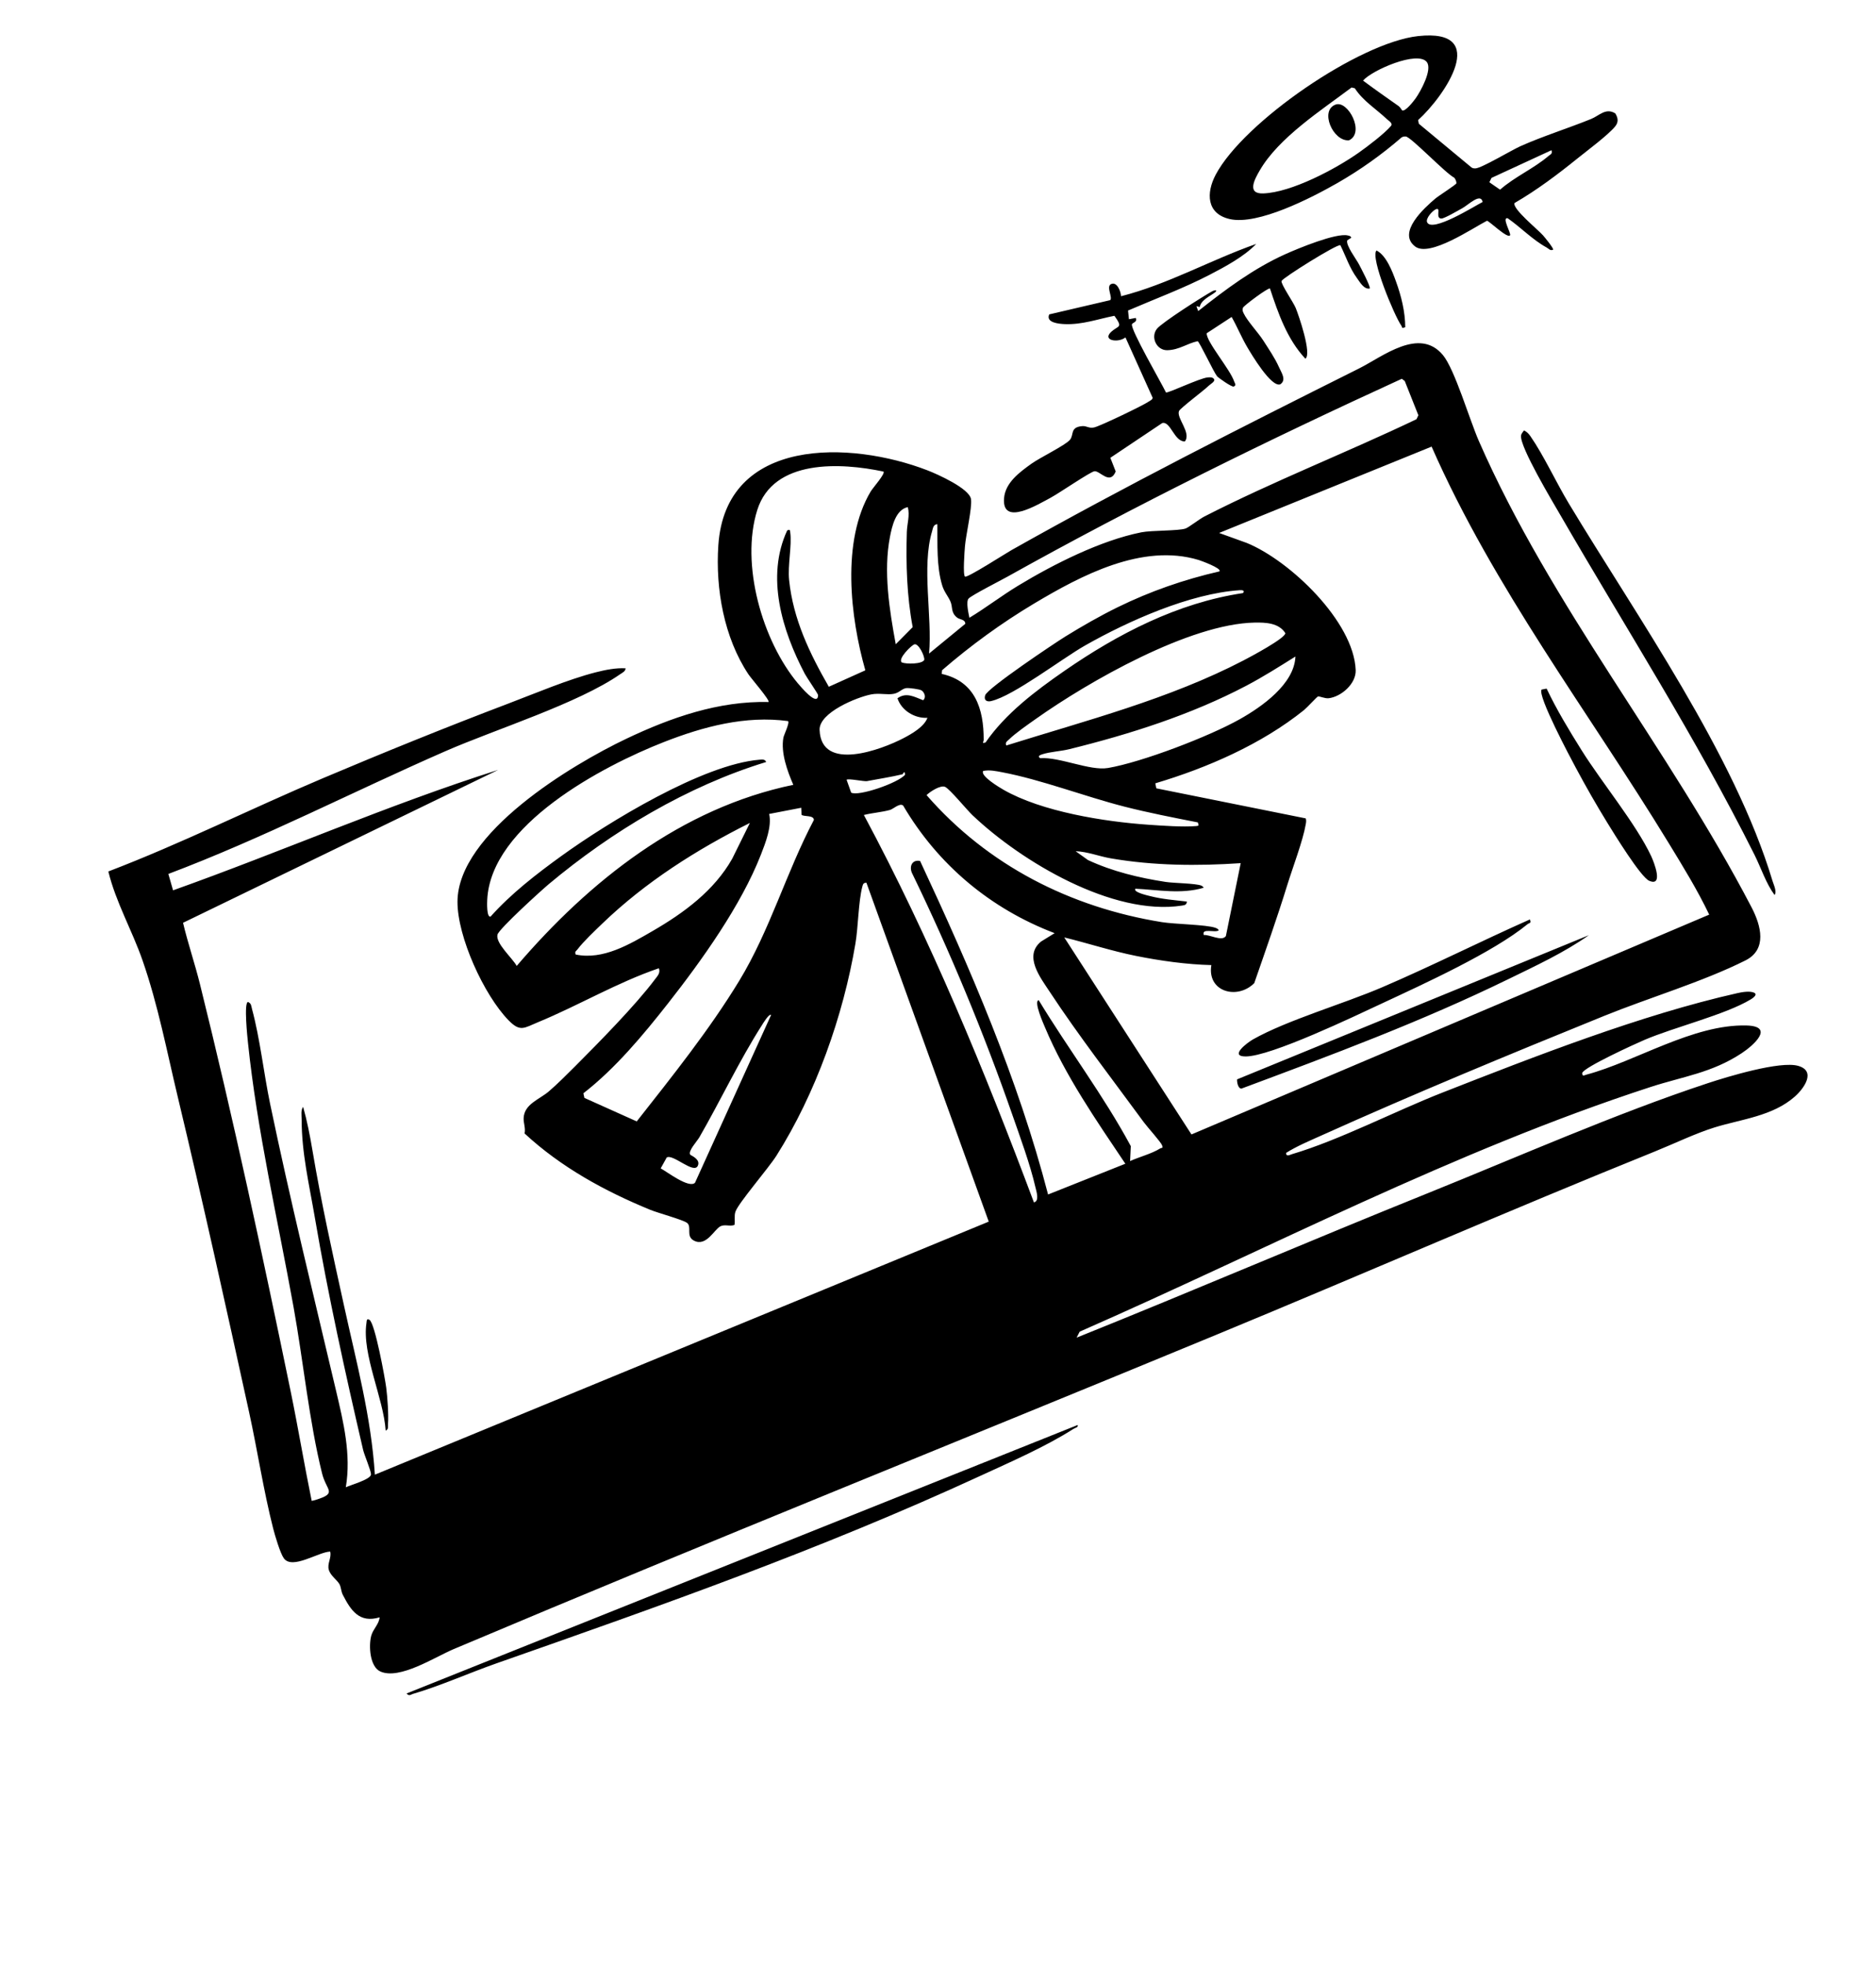 <?xml version="1.0" encoding="UTF-8"?> <svg xmlns="http://www.w3.org/2000/svg" viewBox="0 0 319 334.056" fill="none"><path d="M183.249 242.256C183.397 242.657 182.839 242.725 182.558 242.904C177.752 245.965 171.913 248.5 166.711 250.896C139.576 263.399 112.551 272.91 84.414 282.778C79.801 284.396 74.891 286.596 70.271 287.952L70.267 287.949C69.811 288.081 69.617 288.418 69.13 287.899L183.249 242.256ZM122.146 92.72C123.381 74.233 144.6 74.891 157.724 79.966C159.413 80.62 164.84 83.044 165.112 84.854C165.333 86.324 164.228 90.968 164.08 92.904C164.021 93.665 163.704 97.763 164.091 98.027C164.471 98.282 170.984 94.093 171.997 93.522C191.373 82.607 211.189 72.588 231.083 62.647C235.123 60.63 241.339 55.54 245.359 60.364C247.364 62.775 249.899 71.393 251.456 74.947C263.758 103.059 283.73 127.166 297.841 154.253C299.472 157.389 300.523 161.409 296.799 163.276C289.557 166.907 280.416 169.608 272.766 172.71C256.739 179.212 240.424 185.955 224.662 193.052C222.678 193.946 220.524 194.84 218.688 195.998C218.691 196.721 219.32 196.322 219.727 196.202C227.729 193.833 237.194 188.913 245.227 185.764C260.906 179.618 279.069 172.517 295.433 168.836C296.204 168.661 297.528 168.433 298.255 168.755C298.958 169.068 298.067 169.68 297.721 169.89C293.397 172.509 284.718 174.604 279.564 176.814C278.099 177.442 269.291 181.455 269.042 182.419C269.05 183.076 269.374 182.799 269.799 182.684C278.169 180.443 287.908 174.106 296.963 174.337C301.859 174.462 298.161 177.731 296.147 179.056C291.078 182.4 286.159 183.005 280.661 184.794C247.263 195.658 215.666 212.315 183.59 226.389L183.068 227.407C202.968 219.414 222.683 210.949 242.576 202.933C258.04 196.706 274.688 189.332 290.397 184.147C293.692 183.059 302.722 180.305 305.798 181.209L305.8 181.211C308.863 182.108 306.744 185.056 305.193 186.426C301.417 189.761 296.099 190.26 291.551 191.666C288.333 192.661 284.593 194.467 281.381 195.762C256.424 205.831 231.721 216.629 206.844 226.908C163.634 244.765 120.213 262.169 77.143 280.354C73.925 281.714 67.947 285.624 64.679 284.16C62.878 283.352 62.676 279.8 63.122 278.101C63.432 276.93 64.458 276.122 64.548 274.953C61.11 275.982 59.667 273.795 58.287 271.113C57.999 270.557 58.009 269.867 57.739 269.346C57.356 268.61 56.22 267.921 55.91 266.872C55.6 265.817 56.415 264.827 56.144 263.774C54.124 263.839 49.694 266.907 48.262 264.912C47.639 264.043 46.75 261.02 46.45 259.848C44.809 253.42 43.78 246.565 42.359 240.084C38.438 222.194 34.497 204.308 30.229 186.485C28.356 178.665 26.886 170.882 24.236 163.265C22.453 158.138 19.699 153.388 18.422 148.152C30.819 143.415 42.694 137.466 54.91 132.3C65.213 127.942 75.893 123.61 86.349 119.643C90.98 117.887 96.588 115.5 101.306 114.296C102.911 113.885 104.745 113.518 106.38 113.616C106.356 114.136 105.828 114.363 105.463 114.615C98.273 119.61 84.286 123.969 75.757 127.696C60.015 134.578 44.718 142.505 28.626 148.573L29.428 151.359C47.909 144.777 65.971 136.835 84.706 130.888L31.125 156.878C31.952 160.37 33.131 163.801 33.996 167.283C39.661 190.072 44.701 213.613 49.443 236.627C50.709 242.782 51.737 248.997 53 255.15C53.233 255.126 53.452 255.058 53.677 254.988C57.434 253.821 55.507 253.453 54.771 250.504C52.581 241.713 51.554 231.278 49.925 222.251C47.244 207.397 43.738 192.31 42.172 177.326C42.083 176.48 41.441 170.488 42.162 170.337C42.75 170.581 42.713 171.019 42.849 171.525C44.211 176.54 44.846 182.445 45.925 187.626C49.323 203.948 53.3 220.123 57.122 236.338C58.4 241.768 59.742 247.259 58.803 252.842C59.611 252.448 63.066 251.509 63.088 250.65C63.105 250.059 61.94 247.333 61.741 246.469C58.705 233.387 55.785 220.165 53.532 206.962C52.568 201.311 51.291 196.057 51.289 190.242C51.287 189.567 51.131 188.742 51.544 188.169C52.217 190.545 52.701 193.027 53.112 195.468C54.667 204.68 56.537 213.025 58.525 222.094C60.634 231.71 63.115 240.877 63.744 250.699L168.13 207.681L147.328 150.067C146.832 150.071 146.749 150.29 146.635 150.719C145.964 153.244 145.941 157.543 145.46 160.404C143.39 172.704 138.699 185.924 132.024 196.476C130.68 198.601 125.56 204.522 125.059 205.984C124.803 206.724 125.035 207.495 124.89 208.243C124.118 208.547 123.265 208.089 122.497 208.478C121.437 209.015 120.104 211.998 118.002 210.912C116.555 210.165 117.72 208.553 116.809 207.884C116.081 207.348 111.85 206.2 110.57 205.673C102.793 202.478 95.404 198.434 89.199 192.692C89.398 191.812 89.003 190.903 89.04 190.089C89.143 187.673 91.722 186.926 93.35 185.52C94.847 184.225 96.379 182.692 97.784 181.285C101.807 177.251 108.034 170.94 111.354 166.515C111.785 165.941 112.343 165.405 112.035 164.607C104.928 167.033 98.396 170.929 91.486 173.779C89.11 174.76 88.463 175.498 86.467 173.445C82.288 169.152 77.765 159.258 77.792 153.283C77.846 141.621 97.179 130.023 106.534 125.575C114.091 121.981 122.214 119.142 130.693 119.345C130.92 119.009 127.742 115.351 127.268 114.639C123.119 108.412 121.65 100.125 122.146 92.72ZM62.315 224.903C62.366 224.579 62.322 224.042 62.841 224.39C63.768 225.017 65.454 234.223 65.675 235.911C65.883 237.516 66.097 240.529 65.975 242.103C65.942 242.517 66.109 243 65.58 243.206C65.23 237.731 61.509 230.214 62.315 224.903ZM153.578 136.956C153.007 136.438 151.885 137.544 151.342 137.693C149.921 138.086 148.333 138.187 146.894 138.55C158.219 159.683 167.399 181.953 175.81 204.41C176.798 204.195 176.223 202.509 176.062 201.814C175.161 197.913 173.481 193.364 172.148 189.535C167.305 175.632 161.484 161.61 155.064 148.389L155.065 148.395C154.578 147.257 155.12 146.102 156.454 146.365C164.994 164.657 173.111 183.427 178.217 203.068L191.356 197.84C186.458 190.543 181.12 182.842 177.707 174.69C177.472 174.134 175.707 170.197 176.622 170.032C181.692 178.398 187.644 186.227 192.285 194.848L192.164 197.386C193.746 196.668 195.83 196.147 197.283 195.239C197.546 195.075 197.822 195.29 197.602 194.702C197.389 194.133 195.098 191.606 194.503 190.792C189.309 183.701 183.31 175.934 178.537 168.666C176.94 166.233 174.005 162.537 177.02 160.067L179.334 158.641C168.433 154.492 159.498 147.029 153.578 136.956ZM243.432 75.928L207.301 90.605L212.01 92.305C219.359 95.311 230.219 105.695 230.525 113.934C230.608 116.221 228.093 118.432 225.947 118.702C225.288 118.785 224.362 118.33 224.11 118.4C223.95 118.447 222.232 120.318 221.739 120.713C214.509 126.526 205.296 130.534 196.453 133.169L196.622 134.018L222.03 139.13C222.146 139.471 222.094 139.782 222.035 140.124C221.542 142.974 219.803 147.503 218.888 150.471C217.158 156.072 215.196 161.599 213.278 167.135C210.372 170.046 205.218 168.597 205.982 164.069C201.777 163.965 197.314 163.34 193.184 162.511C189.051 161.682 185.051 160.367 180.968 159.365L202.601 192.86L290.638 155.49C288.657 151.333 286.174 147.302 283.761 143.347C270.134 121.012 254.031 100.032 243.434 75.925L243.432 75.928ZM270.174 158.987C265.941 161.967 261.151 164.182 256.503 166.449C241.676 173.685 226.536 179.308 211.092 185.069C210.509 185.042 210.322 183.976 210.357 183.496L270.174 158.987ZM131.123 172.542C130.759 172.285 129.727 174.021 129.53 174.331C125.759 180.23 122.46 187.206 118.918 193.35C118.522 194.03 116.917 195.735 117.383 196.318C118.021 196.677 119.064 197.244 118.665 198.169C118.012 199.69 114.45 196.124 113.373 196.775L112.346 198.628C113.436 199.216 117.125 202.066 118.173 201.082L118.174 201.085L131.123 172.542ZM260.144 156.309C260.433 157.021 260.082 156.839 259.721 157.135C253.869 161.923 242.061 167.287 234.981 170.592C230.361 172.748 216.1 179.595 211.812 179.6C208.938 179.603 212.161 177.21 213.05 176.709C218.855 173.429 228.436 170.667 234.992 167.856C243.478 164.217 251.712 160.056 260.144 156.309ZM130.794 138.373C131.259 140.522 130.185 143.24 129.389 145.286C126.029 153.907 119.345 163.255 113.619 170.546C109.382 175.943 104.613 181.666 99.199 185.864L99.374 186.648L108.272 190.644C114.275 183.014 120.65 175.045 125.697 166.745C130.949 158.108 133.693 148.3 138.396 139.393C138.363 138.531 136.689 138.877 136.303 138.523L136.244 137.323L130.794 138.373ZM259.15 73.169C259.623 73.406 259.931 73.715 260.231 74.146C262.454 77.337 264.63 82.045 266.738 85.547C278.415 104.94 294.905 128.17 301.395 149.738C301.592 150.391 302.183 151.565 301.752 152.151C300.294 150.188 299.477 147.601 298.362 145.37C288.306 125.248 276.545 106.949 265.348 87.6C264.032 85.33 258.432 75.999 258.64 74.072C258.681 73.707 258.957 73.45 259.15 73.169ZM262.994 117.066C264.696 120.664 266.841 124.197 268.969 127.596C272.387 133.051 278.204 140.076 280.773 145.551C281.245 146.561 282.918 150.801 280.435 149.737C278.995 149.119 274.436 141.692 273.348 139.928C271.474 136.884 269.657 133.701 267.969 130.547C267.045 128.829 261.405 118.254 262.136 117.231L262.994 117.066ZM160.725 133.781C159.963 133.407 158.176 134.56 157.552 135.169C167.947 147.106 182.017 154.261 197.575 156.768C199.765 157.12 205.144 157.188 206.656 157.727C206.88 157.809 207.177 157.918 207.224 158.174C206.59 158.624 204.277 157.709 204.696 158.956C205.713 158.861 207.755 160.108 208.452 159.137L210.973 146.74C203.619 147.235 196.203 147.176 188.934 145.934C186.925 145.592 184.935 144.782 182.903 144.71L185.002 146.213C189.183 148.154 193.661 149.231 198.207 149.93C199.602 150.146 203.296 150.163 204.271 150.556C204.426 150.618 204.713 150.848 204.638 150.931C200.826 152.047 196.924 151.275 193.063 151.084C192.605 151.685 195.299 152.269 195.579 152.341C197.606 152.867 199.746 153.026 201.817 153.266C201.787 153.826 201.467 153.879 201.002 153.951C189.211 155.776 173.647 146.439 165.424 138.643L165.422 138.649C164.402 137.679 161.547 134.185 160.725 133.781ZM127.512 139.904C118.432 144.445 109.771 149.942 102.439 156.992C101.224 158.163 99.176 160.091 98.221 161.373C97.992 161.682 97.66 161.755 97.896 162.272L97.897 162.275C102.551 163.241 107.06 160.539 110.972 158.276C116.284 155.201 121.447 151.409 124.51 145.98L127.512 139.904ZM133.999 122.585C126.767 121.613 119.605 123.523 112.905 126.145C102.454 130.23 83.464 140.244 82.85 152.963C82.827 153.418 82.727 155.987 83.412 155.834C86.859 151.959 91.243 148.566 95.455 145.525C103.397 139.789 119.551 129.912 129.175 129.152C129.612 129.119 130.071 129.042 130.281 129.543C116.868 133.643 104.022 141.347 93.309 150.311C92.041 151.374 84.826 157.925 84.591 158.895C84.232 160.37 87.157 162.895 87.859 164.209L87.862 164.211C100.218 149.777 115.825 137.377 134.897 133.422C133.885 131.09 132.751 127.983 133.208 125.416C133.3 124.913 134.32 122.877 133.999 122.585ZM167.185 131.068C166.638 131.903 169.956 133.872 170.633 134.261C177.167 138.005 187.814 139.692 195.303 140.21C197.638 140.37 201.13 140.622 203.389 140.437C203.966 140.391 203.793 140.309 203.685 139.812C199.506 138.992 195.283 138.172 191.157 137.119L191.16 137.118C184.465 135.408 177.071 132.547 170.405 131.284C169.365 131.089 168.239 130.839 167.185 131.068ZM220.279 111.611C217.542 113.323 214.8 115.063 211.939 116.569C202.559 121.502 192.096 124.83 181.807 127.366C180.359 127.726 178.563 127.796 177.197 128.243C176.813 128.368 176.375 128.58 176.882 128.896C180.176 128.66 185.351 131.083 188.379 130.564L188.383 130.567C194.228 129.565 205.541 125.224 210.792 122.281C214.571 120.16 220.095 116.286 220.279 111.611ZM147.424 132.793C146.93 132.888 144.144 132.286 143.962 132.567L143.959 132.571L144.733 134.746C145.946 135.45 152.825 133.079 153.906 131.69C153.805 130.799 153.582 131.601 153.451 131.632C151.477 132.107 149.422 132.408 147.424 132.793ZM213.33 105.842C202.296 106.055 185.131 115.839 176.093 122.25C174.835 123.138 172.616 124.676 171.595 125.695C171.276 126.015 170.875 126.173 171.112 126.737C184.685 122.485 198.81 118.852 211.475 112.263C212.54 111.709 218.651 108.468 218.558 107.629C217.448 105.885 215.192 105.808 213.33 105.842ZM203.817 95.197C194.251 92.305 183.872 97.813 175.83 102.613C170.339 105.889 165.016 109.763 160.196 113.939L160.132 114.565C165.798 115.827 167.285 120.484 167.27 125.766C167.269 126.165 166.845 126.432 167.583 126.227C170.972 121.312 176.077 117.459 180.966 114.074C190.083 107.763 200.24 102.49 211.352 100.828C211.746 100.386 211.248 100.306 210.816 100.336C202.346 100.891 191.873 105.557 184.511 109.735C180.562 111.975 172.36 118.291 168.566 119.177L168.567 119.183C167.747 119.373 167.27 119.013 167.521 118.203C167.895 116.992 179.275 109.375 181.15 108.213C183.928 106.493 187.097 104.68 190.028 103.243C195.6 100.515 201.31 98.528 207.366 97.137C207.804 96.613 204.158 95.301 203.817 95.197ZM148.155 118.048C145.734 118.509 139.256 121.138 139.365 124.096L139.367 124.096C139.632 131.319 149.937 127.418 153.615 125.501C155.04 124.757 157.159 123.554 157.702 122.03C155.54 122.161 153.281 120.789 152.609 118.71C154.112 117.626 155.497 118.478 156.975 119.045C157.528 118.563 157.212 117.743 156.727 117.387C156.416 117.161 154.539 116.925 154.115 116.98C153.352 117.079 152.943 117.753 152.01 117.945C150.853 118.18 149.561 117.78 148.155 118.048ZM150.23 80.168C142.96 78.626 131.491 78.003 128.763 86.719C125.883 95.917 129.615 108.945 135.695 116.202L135.7 116.198C135.967 116.518 139.087 120.31 139.105 118.164C139.103 117.947 137.188 115.194 136.835 114.521C132.995 107.196 130.191 98.063 133.862 90.165C134.332 90.009 134.314 90.055 134.375 90.51C134.68 92.803 133.919 96.038 134.184 98.621C134.869 105.26 137.671 111.075 140.935 116.752L147.143 113.957C144.586 104.965 143.039 91.98 148.053 83.556C148.424 82.934 150.587 80.507 150.23 80.168ZM155.491 109.539C154.983 109.688 152.621 112.003 153.337 112.612C154.106 112.928 156.823 112.916 157.166 112.178C157.246 111.511 156.181 109.335 155.491 109.539ZM159.392 89.114C158.68 89.144 158.635 89.85 158.481 90.368C156.688 96.38 158.549 104.869 157.978 111.11L164.143 106.051C164.128 105.265 163.221 105.37 162.746 104.992C161.633 104.111 162.045 103.222 161.61 102.246C161.19 101.304 160.548 100.63 160.212 99.519C159.232 96.288 159.427 92.462 159.392 89.118L159.392 89.114ZM154.368 86.214C152.314 86.627 151.68 89.467 151.33 91.267C150.191 97.156 151.238 103.674 152.315 109.523L155.196 106.616C154.194 101.277 154.039 95.875 154.199 90.466C154.242 89.033 154.739 87.627 154.369 86.216L154.368 86.214ZM238.37 64.392C215.659 74.789 193.118 85.856 171.297 98.043C170.153 98.684 165.217 101.194 164.703 101.757L164.703 101.755C164.221 102.282 164.7 104.323 164.841 105.025C167.685 103.302 170.307 101.276 173.156 99.552C179.177 95.906 187.159 91.877 194.069 90.497C195.869 90.139 200.35 90.273 201.588 89.852C202.153 89.66 203.927 88.249 204.819 87.795C216.571 81.783 228.953 76.962 240.864 71.268L241.183 70.596L238.871 64.78L238.37 64.392ZM213.608 41.47C211.557 43.612 208.358 45.33 205.69 46.713C201.206 49.038 196.447 50.794 191.814 52.791L191.968 54.271L193.116 54.05C193.475 54.739 192.568 54.867 192.482 55.115C192.183 55.986 197.531 65.161 198.265 66.719C198.608 66.876 203.979 64.293 205.342 64.167C205.717 64.134 206.178 64.086 206.426 64.431C206.715 64.834 205.816 65.299 205.541 65.569C204.726 66.375 200.658 69.414 200.477 69.884C200.011 71.081 202.621 73.567 201.476 75.052C199.646 75.074 199.058 71.56 197.628 71.921L188.806 77.827L189.717 80.151C188.742 82.55 187.019 79.987 186.1 80.114C185.383 80.214 180.011 83.896 178.7 84.587L178.703 84.59C176.534 85.734 170.328 89.572 170.734 84.687C170.953 82.038 173.382 80.279 175.373 78.844C176.814 77.808 181.122 75.715 181.92 74.791C182.671 73.92 181.886 72.628 184.02 72.443C184.796 72.377 185.187 72.887 186.092 72.656C187.205 72.373 194.436 68.912 195.426 68.212C195.656 68.049 195.975 67.945 195.993 67.609L191.375 57.358C190.142 58.358 187.31 57.883 188.998 56.37C190.193 55.298 190.998 55.788 189.498 53.685C186.646 54.249 184.026 55.221 181.054 55.1C180.07 55.061 177.797 54.865 178.411 53.449L188.775 51.029C189.248 50.629 188.079 48.747 188.892 48.316C189.921 47.77 190.607 49.572 190.622 50.361C198.596 48.339 205.865 44.191 213.608 41.47ZM218.571 43.207C220.692 42.25 227.204 39.558 229.172 40.027C229.426 40.088 229.702 40.115 229.77 40.426L229.1 40.848C228.769 41.62 230.611 44.035 231.088 44.943C231.39 45.525 233.098 48.754 232.92 49.051C231.929 49.228 231.25 47.975 230.748 47.289C229.476 45.552 228.863 43.598 227.922 41.69L227.915 41.686C227.385 41.44 218.136 47.221 217.92 47.767C217.741 48.224 219.926 51.382 220.325 52.354C220.835 53.594 223.107 60.2 221.969 60.98C218.874 57.672 217.354 53.293 215.949 49.046C215.656 48.855 211.495 51.967 211.361 52.308C211.216 52.684 211.311 52.916 211.469 53.254C212.081 54.565 213.965 56.556 214.824 57.908C215.756 59.375 216.783 60.846 217.492 62.442C217.923 63.412 218.783 64.583 217.71 65.331C216.185 65.943 212.784 60.204 212.081 59.008C211.111 57.359 210.375 55.545 209.43 53.885L205.192 56.654C205.096 58.066 209.192 62.801 209.868 64.87C209.949 65.119 210.307 65.499 209.784 65.713C209.463 65.843 207.161 64.23 206.939 63.946C206.336 63.175 203.977 58.135 203.654 58.004C201.828 58.392 200.529 59.484 198.498 59.537C196.655 59.582 195.589 57.296 196.742 55.88C197.619 54.807 204.569 50.363 206.141 49.513C206.356 49.397 207.073 49.149 206.693 49.642C205.754 50.376 204.249 50.958 204.007 52.186L203.443 52.053L203.746 52.885C208.397 49.207 213.122 45.662 218.571 43.207ZM234.063 42.582C235.721 43.411 236.752 46.121 237.369 47.829C238.274 50.33 238.933 52.951 238.952 55.629C238.236 55.885 238.49 55.646 238.274 55.339C237.126 53.724 232.964 43.788 234.063 42.582ZM206.724 29.692C211.491 20.714 231.147 7.226 241.137 6.137C253.505 4.787 245.689 16.302 241.137 20.418L241.269 21.044L250.221 28.473C250.425 28.61 250.646 28.636 250.882 28.629C251.911 28.603 257.046 25.518 258.556 24.846C262.37 23.147 266.635 21.813 270.541 20.233C271.943 19.668 273.039 18.273 274.664 19.275C275.159 20.073 275.242 20.767 274.636 21.506C273.425 22.978 269.913 25.587 268.256 26.921C264.86 29.662 261.322 32.328 257.538 34.516C257.109 35.468 261.552 39.059 262.379 40.012C262.675 40.349 264.231 42.241 264.096 42.448C263.581 42.679 263.358 42.275 262.983 42.071C260.614 40.777 258.58 38.64 256.367 37.099C255.316 36.896 256.971 39.667 256.779 39.993C256.38 40.661 253.21 37.535 252.846 37.533C250.399 38.779 243.108 43.779 240.638 41.907C237.518 39.543 242.228 35.317 244.067 33.761C244.643 33.272 247.649 31.371 247.653 31.15C247.662 30.836 247.493 30.472 247.298 30.218C245.849 29.506 239.946 23.294 239.049 23.206C238.788 23.182 238.547 23.226 238.324 23.365C234.935 26.306 231.232 28.939 227.331 31.165C223.037 33.611 213.914 38.333 209.105 37.242L209.108 37.241C205.152 36.343 205.073 32.802 206.724 29.692ZM252.113 34.338C251.789 32.703 249.654 34.854 248.675 35.385C248.008 35.749 245.604 37.167 245.091 37.152C243.992 37.123 245.133 35.163 244.165 35.573C243.572 35.821 242.387 37.144 242.668 37.781C243.48 39.626 250.799 34.999 252.113 34.338ZM253.619 30.244L253.256 30.987L255.077 32.246C257.56 30.057 260.77 28.679 263.272 26.548C263.621 26.249 264.058 26.146 263.809 25.539L253.619 30.244ZM229.822 14.875C224.736 18.712 217.41 23.401 214.191 29.009L214.186 29.01C213.348 30.469 211.956 32.979 214.792 32.884C219.6 32.723 227.105 28.734 231.051 25.95C232.531 24.906 235.408 22.727 236.52 21.415C236.903 20.963 236.167 20.571 235.824 20.247C233.998 18.522 231.771 17.165 230.376 15.009L229.822 14.875ZM227.114 17.778C229.225 17.021 232.143 22.568 229.391 23.854C226.659 24.085 224.351 18.772 227.114 17.778ZM242.639 10.572C241.111 8.512 233.247 11.953 231.777 13.703C233.77 15.194 235.802 16.609 237.833 18.039C238.103 18.231 238.39 18.76 238.442 18.779C238.996 18.973 240.343 17.237 240.695 16.752C241.553 15.572 243.585 11.856 242.635 10.575L242.639 10.572Z" fill="black"></path></svg> 